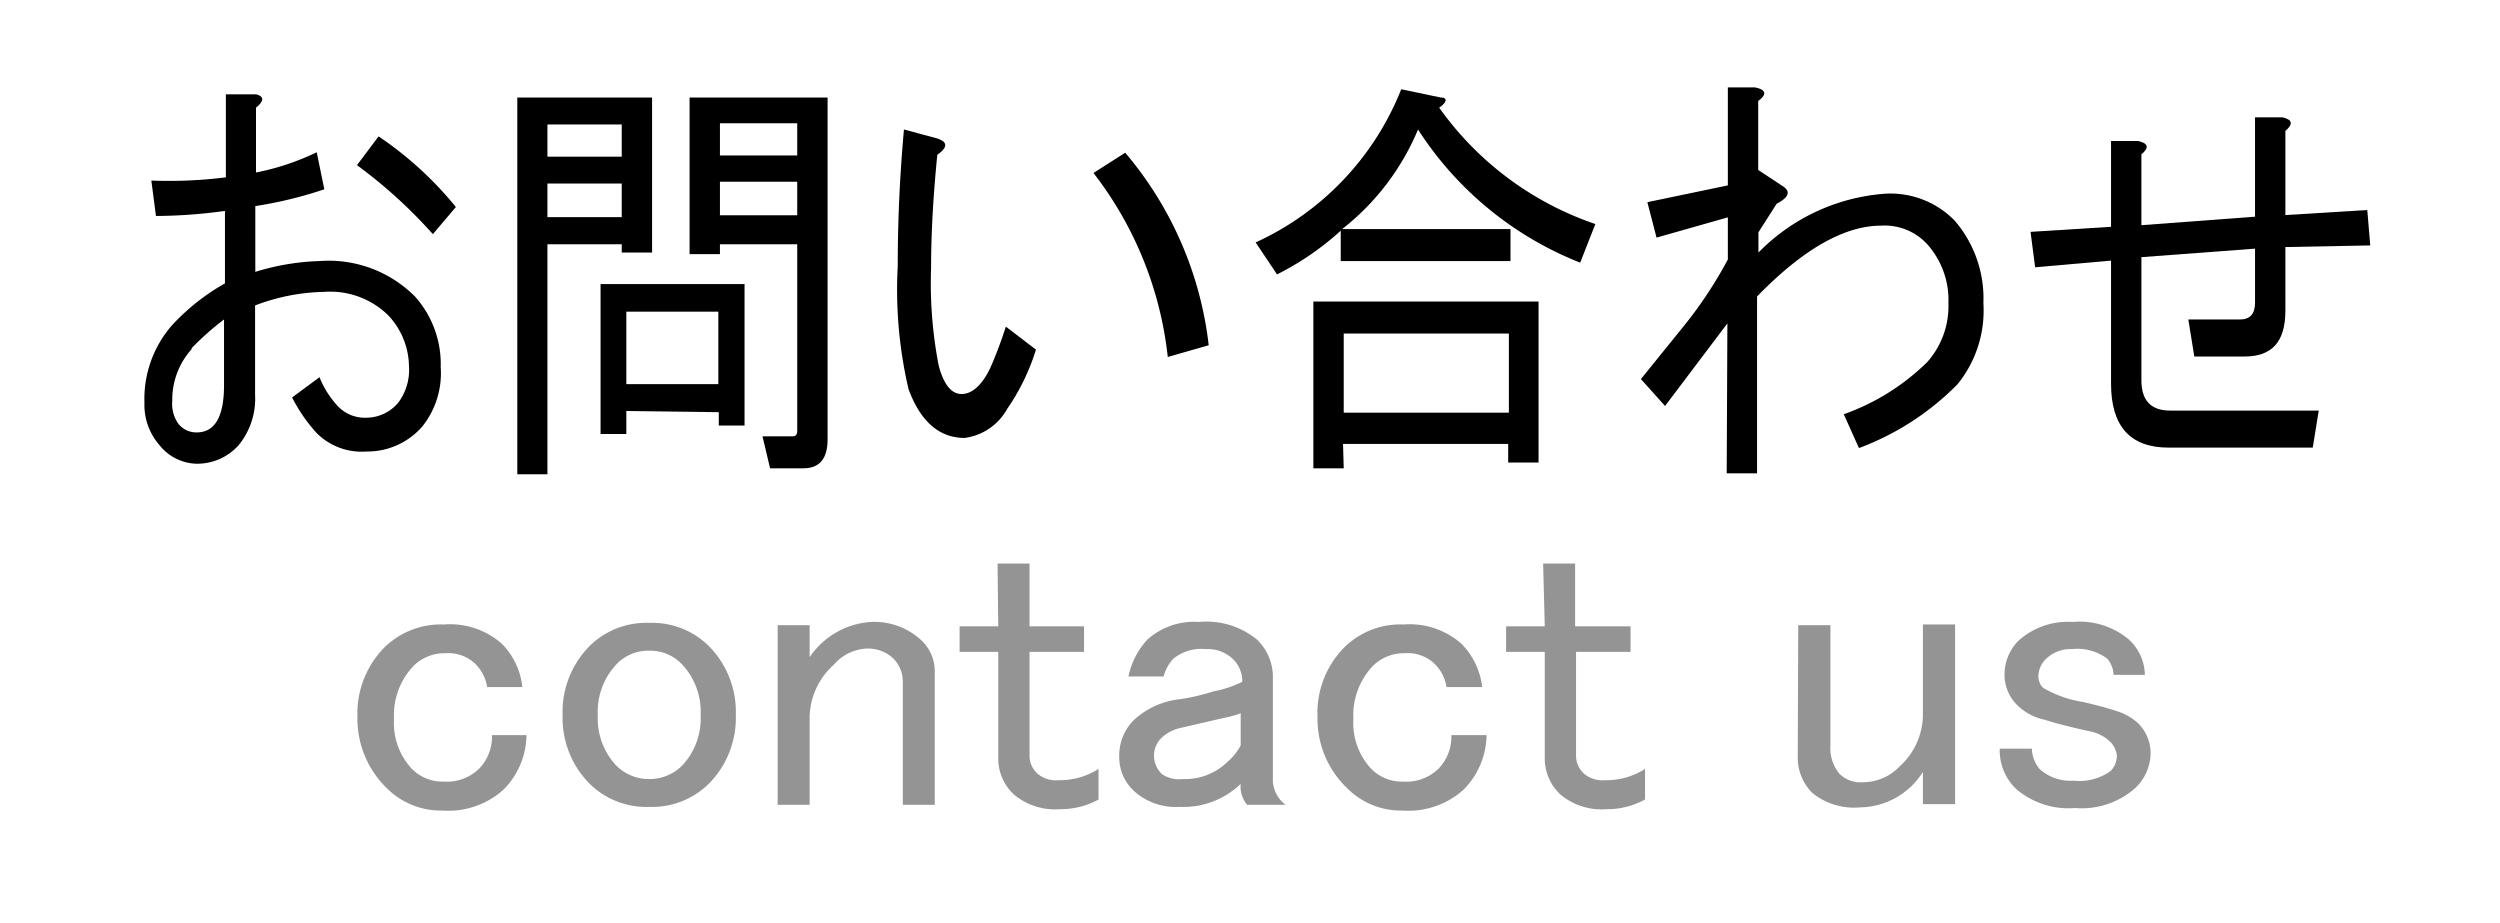 <svg id="レイヤー_1" data-name="レイヤー 1" xmlns="http://www.w3.org/2000/svg" viewBox="0 0 108.69 40.11"><defs><style>.cls-1{fill:#949494;}.cls-2{fill:none;}</style></defs><path d="M-546,587.85a5.29,5.29,0,0,1,4.15,1.54,4.4,4.4,0,0,1,1.12,3.07,3.71,3.71,0,0,1-.79,2.57,3.16,3.16,0,0,1-2.44,1.1,2.76,2.76,0,0,1-2.17-.81,7,7,0,0,1-1.06-1.54l1.19-.88a4.11,4.11,0,0,0,.79,1.25,1.61,1.61,0,0,0,1.25.51,1.82,1.82,0,0,0,1.39-.66,2.4,2.4,0,0,0,.46-1.61,3.28,3.28,0,0,0-.92-2.2,3.6,3.6,0,0,0-2.77-1,8.8,8.8,0,0,0-3,.59v3.88a3.19,3.19,0,0,1-.72,2.2,2.41,2.41,0,0,1-1.85.8,2.12,2.12,0,0,1-1.58-.8,2.65,2.65,0,0,1-.66-1.84,4.87,4.87,0,0,1,1.19-3.37,9.43,9.43,0,0,1,2.31-1.83v-3.15a22.53,22.53,0,0,1-3,.22l-.2-1.54a19.8,19.8,0,0,0,3.24-.14V580.6h1.31c.36.09.36.29,0,.58V584a10.92,10.92,0,0,0,2.64-.88l.33,1.61a17.92,17.92,0,0,1-3,.73v2.86A10.42,10.42,0,0,1-546,587.85Zm-5.54,3.81a3.28,3.28,0,0,0-.86,2.27,1.49,1.49,0,0,0,.27,1,1,1,0,0,0,.79.37c.79,0,1.19-.68,1.19-2.05v-2.86A12,12,0,0,0-551.58,591.66Zm8.11-9.23a15.49,15.49,0,0,1,3.36,3.07l-1,1.18a21.32,21.32,0,0,0-3.3-3Z" transform="translate(559.89 -576.5)"/><path d="M-532.86,587.48v-.36h-3.23v10h-1.31V580.74h5.86v6.74Zm0-4.17v-1.4h-3.23v1.4Zm0,2.63v-1.46h-3.23v1.46Zm.2,8.43v1h-1.12v-6.52h6.26V595h-1.12v-.58Zm4-1.17v-3.15h-4v3.15Zm2.25,3.66-.33-1.39h1.31c.14,0,.2-.08.2-.22v-8.13h-3.36v.43h-1.32v-6.81h6v14.87c0,.83-.35,1.25-1.05,1.25Zm1.18-15h-3.36v1.4h3.36Zm0,4v-1.46h-3.36v1.46Z" transform="translate(559.89 -576.5)"/><path d="M-516.11,594.29a2.48,2.48,0,0,1-1.84,1.25c-1.1,0-1.92-.71-2.44-2.12a19,19,0,0,1-.47-5.35c0-2,.09-3.93.27-5.94l1.38.37c.53.15.55.39.07.73-.18,1.81-.27,3.45-.27,4.91a18.81,18.81,0,0,0,.33,4.25c.22.83.55,1.24,1,1.24s.9-.39,1.26-1.17a18.19,18.19,0,0,0,.66-1.76l1.31,1A9.51,9.51,0,0,1-516.11,594.29Zm8.77-2.78-1.78.51a15.85,15.85,0,0,0-3.23-8l1.38-.88A15.69,15.69,0,0,1-507.34,591.51Z" transform="translate(559.89 -576.5)"/><path d="M-490.53,586.24l-.66,1.68a14.88,14.88,0,0,1-7.05-5.79,10.73,10.73,0,0,1-3.3,4.33h7.32v1.39h-7.38v-1.32a12.33,12.33,0,0,1-2.77,1.9l-.93-1.39a12.3,12.3,0,0,0,6.33-6.66l1.72.36c.3,0,.28.2-.07.44A13.75,13.75,0,0,0-490.53,586.24Zm-10.94,10.62h-1.32v-7.25H-493v7h-1.32v-.81h-7.18Zm0-2.42h7.18V591h-7.18Z" transform="translate(559.89 -576.5)"/><path d="M-484.79,590.56l-2.71,3.59-1.05-1.17,1.78-2.2a18.25,18.25,0,0,0,2-3v-1.83l-3.1.88-.4-1.54,3.5-.73V580.3h1.18c.49.1.53.3.14.59v3l1,.66c.43.25.37.51-.2.81l-.79,1.24v.88a8.57,8.57,0,0,1,5.53-2.56,3.9,3.9,0,0,1,3,1.17,5.18,5.18,0,0,1,1.25,3.59,5.08,5.08,0,0,1-1.12,3.52,11.76,11.76,0,0,1-4.29,2.78l-.66-1.47a9.9,9.9,0,0,0,3.63-2.27,3.66,3.66,0,0,0,.92-2.56,3.64,3.64,0,0,0-.92-2.56,2.51,2.51,0,0,0-2-.81c-1.58,0-3.38,1-5.4,3.08v7.69h-1.32Z" transform="translate(559.89 -576.5)"/><path d="M-460.53,590c0,1.37-.59,2-1.78,2h-2.18l-.26-1.61h2.24c.44,0,.66-.24.66-.73v-2.35l-4.94.37v5.35c0,.88.41,1.32,1.25,1.32h6.46l-.26,1.61h-6.27c-1.67,0-2.5-.93-2.5-2.78v-5.35l-3.3.29-.2-1.54,3.5-.22v-3.73h1.18c.44.1.49.29.14.58v3.08l4.94-.37v-4.32h1.19c.44.1.48.29.13.59v3.66l3.56-.22.13,1.54-3.69.07Z" transform="translate(559.89 -576.5)"/><path class="cls-1" d="M-543.18,604.65a3.51,3.51,0,0,1,2.59-1,3.41,3.41,0,0,1,2.51.83,3.14,3.14,0,0,1,.9,1.89h-1.53a1.82,1.82,0,0,0-.56-1.05,1.7,1.7,0,0,0-1.25-.42,1.91,1.91,0,0,0-1.4.56,3.11,3.11,0,0,0-.84,2.3,2.92,2.92,0,0,0,.77,2.16,1.87,1.87,0,0,0,1.4.56,2,2,0,0,0,1.53-.56,2,2,0,0,0,.56-1.46H-537a3.42,3.42,0,0,1-1,2.37,3.58,3.58,0,0,1-2.65.91,3.33,3.33,0,0,1-2.45-1,4.2,4.2,0,0,1-1.25-3.07A4.09,4.09,0,0,1-543.18,604.65Z" transform="translate(559.89 -576.5)"/><path class="cls-1" d="M-534.25,604.58a3.51,3.51,0,0,1,2.59-1,3.5,3.5,0,0,1,2.58,1,4.06,4.06,0,0,1,1.18,3,4.06,4.06,0,0,1-1.18,3,3.51,3.51,0,0,1-2.58,1,3.51,3.51,0,0,1-2.59-1,4.06,4.06,0,0,1-1.18-3A4.06,4.06,0,0,1-534.25,604.58Zm1.19.77a3,3,0,0,0-.84,2.23,3,3,0,0,0,.77,2.17,2,2,0,0,0,1.47.62,2,2,0,0,0,1.46-.62,3,3,0,0,0,.77-2.17,3,3,0,0,0-.84-2.23,1.9,1.9,0,0,0-1.39-.56A1.91,1.91,0,0,0-533.06,605.35Z" transform="translate(559.89 -576.5)"/><path class="cls-1" d="M-524.69,611.49h-1.39v-7.81h1.39v1.39a3.5,3.5,0,0,1,2.65-1.53,3,3,0,0,1,2.24.83,1.84,1.84,0,0,1,.55,1.33v5.79h-1.39v-5.37a1.42,1.42,0,0,0-.42-1,1.6,1.6,0,0,0-1.19-.42,2,2,0,0,0-1.39.7,3.13,3.13,0,0,0-1.05,2.23Z" transform="translate(559.89 -576.5)"/><path class="cls-1" d="M-516.52,601h1.39v2.73h2.37v1.11h-2.37v4.54a1.06,1.06,0,0,0,.35.76,1.24,1.24,0,0,0,.91.28,3.13,3.13,0,0,0,1.74-.49v1.33a3.42,3.42,0,0,1-1.67.42,2.79,2.79,0,0,1-2-.63,2.14,2.14,0,0,1-.69-1.53v-4.68h-1.68v-1.11h1.68Z" transform="translate(559.89 -576.5)"/><path class="cls-1" d="M-510,604.3a3.05,3.05,0,0,1,2.24-.76,3.46,3.46,0,0,1,2.51.76,2.24,2.24,0,0,1,.7,1.61v4.39a1.39,1.39,0,0,0,.55,1.19h-1.67a1.24,1.24,0,0,1-.28-.91,3.59,3.59,0,0,1-2.65,1,2.71,2.71,0,0,1-2-.7,2,2,0,0,1-.63-1.46,2.19,2.19,0,0,1,.63-1.61,3.49,3.49,0,0,1,2-.91,9,9,0,0,0,1.46-.34,4.71,4.71,0,0,0,1.26-.42,1.35,1.35,0,0,0-.42-1,1.59,1.59,0,0,0-1.18-.42,1.92,1.92,0,0,0-1.4.42,1.78,1.78,0,0,0-.42.77h-1.53A3.37,3.37,0,0,1-510,604.3Zm4.05,3.21a4.48,4.48,0,0,1-.77.21l-1.81.42a1.75,1.75,0,0,0-.84.42,1.08,1.08,0,0,0-.35.77,1.14,1.14,0,0,0,.35.83,1.35,1.35,0,0,0,.91.21,2.64,2.64,0,0,0,1.95-.76,2.51,2.51,0,0,0,.56-.7Z" transform="translate(559.89 -576.5)"/><path class="cls-1" d="M-501.45,604.65a3.47,3.47,0,0,1,2.58-1,3.41,3.41,0,0,1,2.51.83,3.21,3.21,0,0,1,.91,1.89H-497a1.82,1.82,0,0,0-.56-1.05,1.7,1.7,0,0,0-1.25-.42,1.91,1.91,0,0,0-1.4.56,3.11,3.11,0,0,0-.84,2.3,2.92,2.92,0,0,0,.77,2.16,1.87,1.87,0,0,0,1.4.56,2,2,0,0,0,1.53-.56,2,2,0,0,0,.56-1.46h1.53a3.42,3.42,0,0,1-1,2.37,3.58,3.58,0,0,1-2.65.91,3.31,3.31,0,0,1-2.44-1,4.17,4.17,0,0,1-1.26-3.07A4.05,4.05,0,0,1-501.45,604.65Z" transform="translate(559.89 -576.5)"/><path class="cls-1" d="M-492.8,601h1.39v2.73H-489v1.11h-2.37v4.54a1.06,1.06,0,0,0,.35.76,1.24,1.24,0,0,0,.91.28,3.13,3.13,0,0,0,1.74-.49v1.33a3.42,3.42,0,0,1-1.67.42,2.79,2.79,0,0,1-2-.63,2.14,2.14,0,0,1-.69-1.53v-4.68h-1.68v-1.11h1.68Z" transform="translate(559.89 -576.5)"/><path class="cls-1" d="M-481.71,603.68h1.4v5.23a1.73,1.73,0,0,0,.41,1.25,1.31,1.31,0,0,0,1,.35,2.22,2.22,0,0,0,1.61-.7,3.06,3.06,0,0,0,1-2.16v-4h1.4v7.81h-1.4v-1.4a3.27,3.27,0,0,1-2.72,1.54,2.87,2.87,0,0,1-2.09-.63,2.16,2.16,0,0,1-.63-1.6Z" transform="translate(559.89 -576.5)"/><path class="cls-1" d="M-472.15,604.37a3.2,3.2,0,0,1,2.37-.83,3.33,3.33,0,0,1,2.44.76,2.13,2.13,0,0,1,.7,1.54H-468a1.17,1.17,0,0,0-.27-.7,2.18,2.18,0,0,0-1.54-.42,1.52,1.52,0,0,0-1.12.42,1.07,1.07,0,0,0-.34.77.71.71,0,0,0,.2.49,4.85,4.85,0,0,0,1.75.62c.6.14,1.12.28,1.53.42a2.41,2.41,0,0,1,.84.49,1.83,1.83,0,0,1,.56,1.33,2.11,2.11,0,0,1-.7,1.53,3.51,3.51,0,0,1-2.58.84,3.51,3.51,0,0,1-2.58-.84,2.33,2.33,0,0,1-.7-1.74h1.4a1.39,1.39,0,0,0,.35.9,2,2,0,0,0,1.46.49,2.31,2.31,0,0,0,1.61-.42.93.93,0,0,0,.27-.69,1,1,0,0,0-.34-.63,1.8,1.8,0,0,0-.91-.42c-.84-.19-1.47-.35-1.89-.49a2.4,2.4,0,0,1-1.11-.56,1.86,1.86,0,0,1-.63-1.32A2.09,2.09,0,0,1-472.15,604.37Z" transform="translate(559.89 -576.5)"/><rect class="cls-2" width="108.69" height="40.11"/></svg>